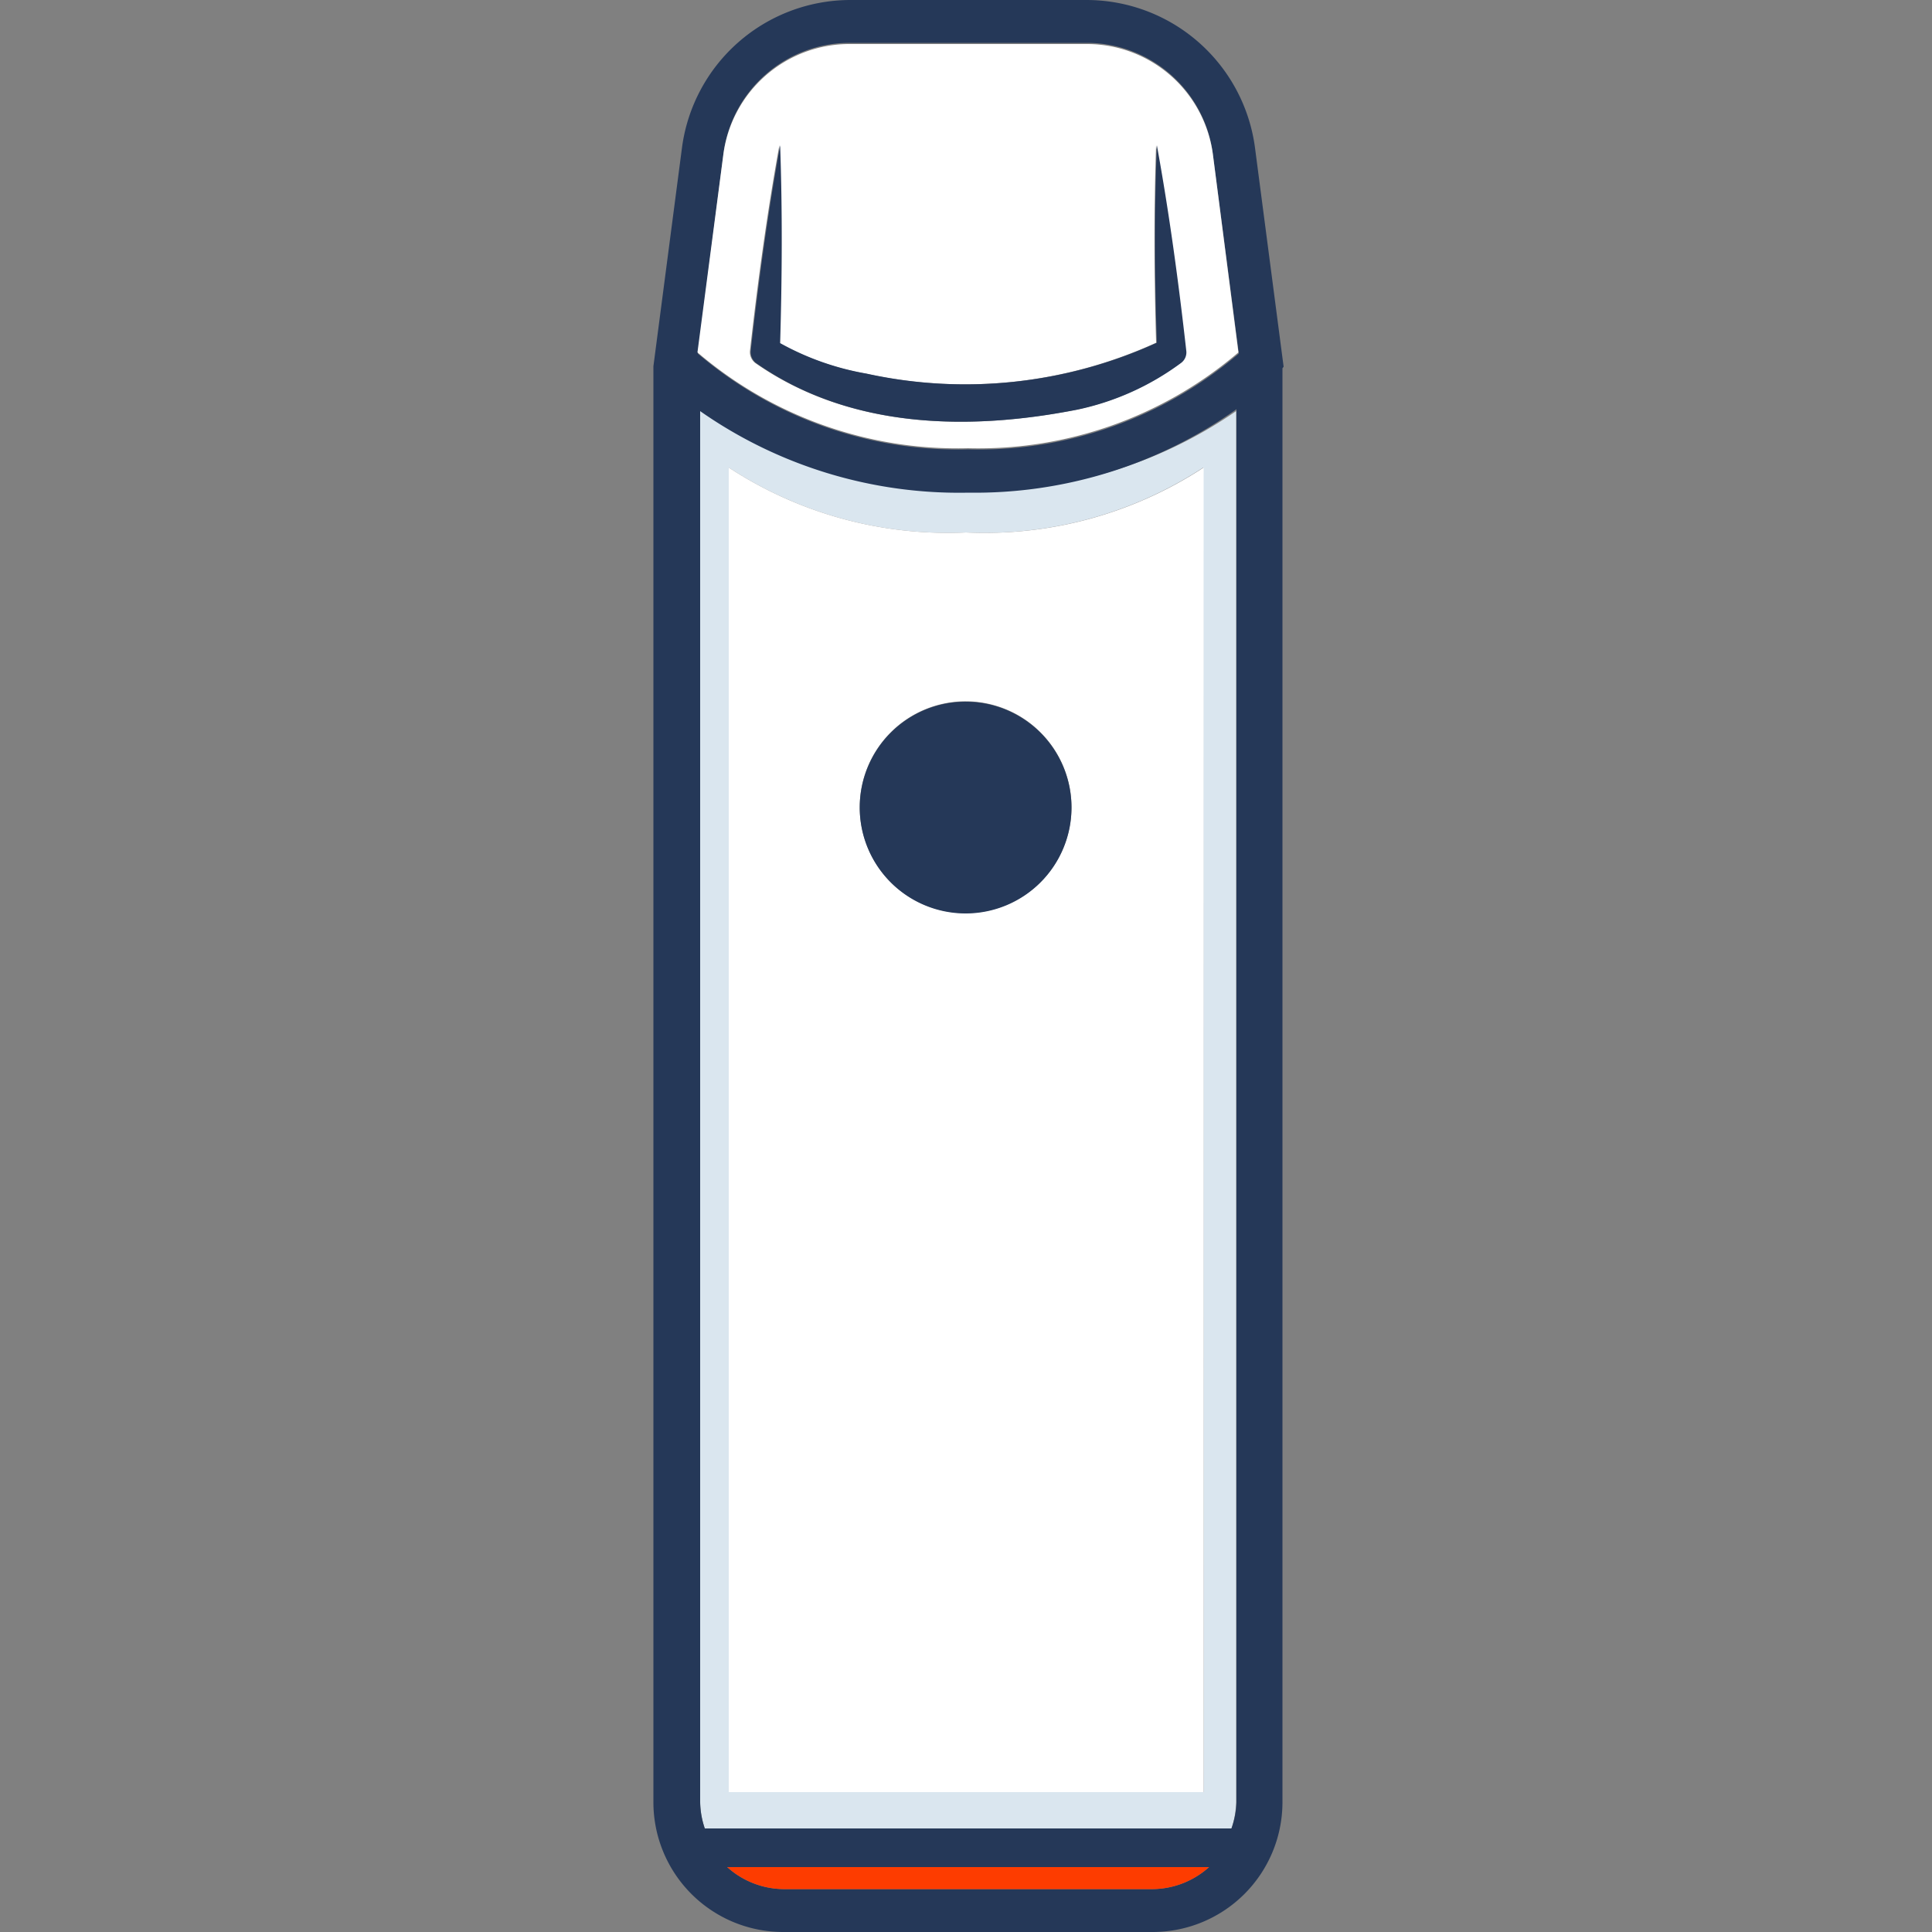 <svg id="Layer_1" data-name="Layer 1" xmlns="http://www.w3.org/2000/svg" viewBox="0 0 50 50"><rect x="0" y="0" width="50" height="50" fill="#808080" stroke="none"/><defs><style>.cls-1{fill:#dae6ef;}.cls-2{fill:#253858;}.cls-3{fill:#fff;}.cls-4{fill:#fd3c00;}</style></defs><path class="cls-1" d="M25.06,12.7a11.68,11.68,0,0,1-6.94-2.11V46.64a2.21,2.21,0,0,0,.12.68H31.87a2.21,2.21,0,0,0,.12-.68v-36A11.67,11.67,0,0,1,25.06,12.7Zm6.09,33.68H18.86V12.1A10.35,10.35,0,0,0,25,13.78a10.34,10.34,0,0,0,6.14-1.68Z"/><path class="cls-2" d="M33.22,9.49l-.74-5.66A4.4,4.4,0,0,0,28.13,0H22a4.4,4.4,0,0,0-4.35,3.82l-.74,5.66,0,0V46.64A3.36,3.36,0,0,0,20.27,50h9.57a3.36,3.36,0,0,0,3.35-3.35V9.53ZM20.27,48.89a2.21,2.21,0,0,1-1.45-.57H31.29a2.21,2.21,0,0,1-1.45.57ZM22,1.11h6.15A3.29,3.29,0,0,1,31.39,4l.67,5.15a10.35,10.35,0,0,1-7,2.48,10.36,10.36,0,0,1-7-2.48L18.72,4A3.29,3.29,0,0,1,22,1.11Zm9.89,46.21H18.24a2.21,2.21,0,0,1-.12-.68v-36a11.68,11.68,0,0,0,6.94,2.11A11.67,11.67,0,0,0,32,10.59V46.64A2.21,2.21,0,0,1,31.87,47.32Z"/><path class="cls-3" d="M18.05,9.12a10.36,10.36,0,0,0,7,2.48,10.35,10.35,0,0,0,7-2.48L31.39,4a3.29,3.29,0,0,0-3.26-2.86H22A3.29,3.29,0,0,0,18.72,4Zm1.49.27a.36.36,0,0,1-.13-.32c.2-1.78.44-3.55.76-5.31.07,1.71.06,3.41,0,5.12a7.1,7.1,0,0,0,2.24.79,11.93,11.93,0,0,0,7.51-.8c-.05-1.7-.06-3.41,0-5.11.32,1.76.56,3.53.76,5.31a.34.34,0,0,1-.13.32,6.88,6.88,0,0,1-2.68,1.21C25.09,11.15,22,11.11,19.54,9.39Z"/><path class="cls-4" d="M18.82,48.32a2.21,2.21,0,0,0,1.45.57h9.57a2.21,2.21,0,0,0,1.45-.57Z"/><path class="cls-2" d="M27.89,10.6a6.88,6.88,0,0,0,2.68-1.21.34.34,0,0,0,.13-.32c-.2-1.78-.44-3.55-.76-5.31-.07,1.7-.06,3.41,0,5.11a11.93,11.93,0,0,1-7.51.8,7.1,7.1,0,0,1-2.24-.79c.05-1.71.06-3.41,0-5.12-.32,1.76-.56,3.53-.76,5.31a.36.36,0,0,0,.13.32C22,11.11,25.09,11.15,27.89,10.6Z"/><path class="cls-3" d="M18.86,12.1V46.38H31.15V12.1A10.34,10.34,0,0,1,25,13.78,10.35,10.35,0,0,1,18.86,12.1ZM25,23.63a2.74,2.74,0,1,1,2.73-2.73A2.74,2.74,0,0,1,25,23.63Z"/><path class="cls-2" d="M25,18.16a2.74,2.74,0,1,0,2.73,2.74A2.74,2.74,0,0,0,25,18.16Z"/></svg>